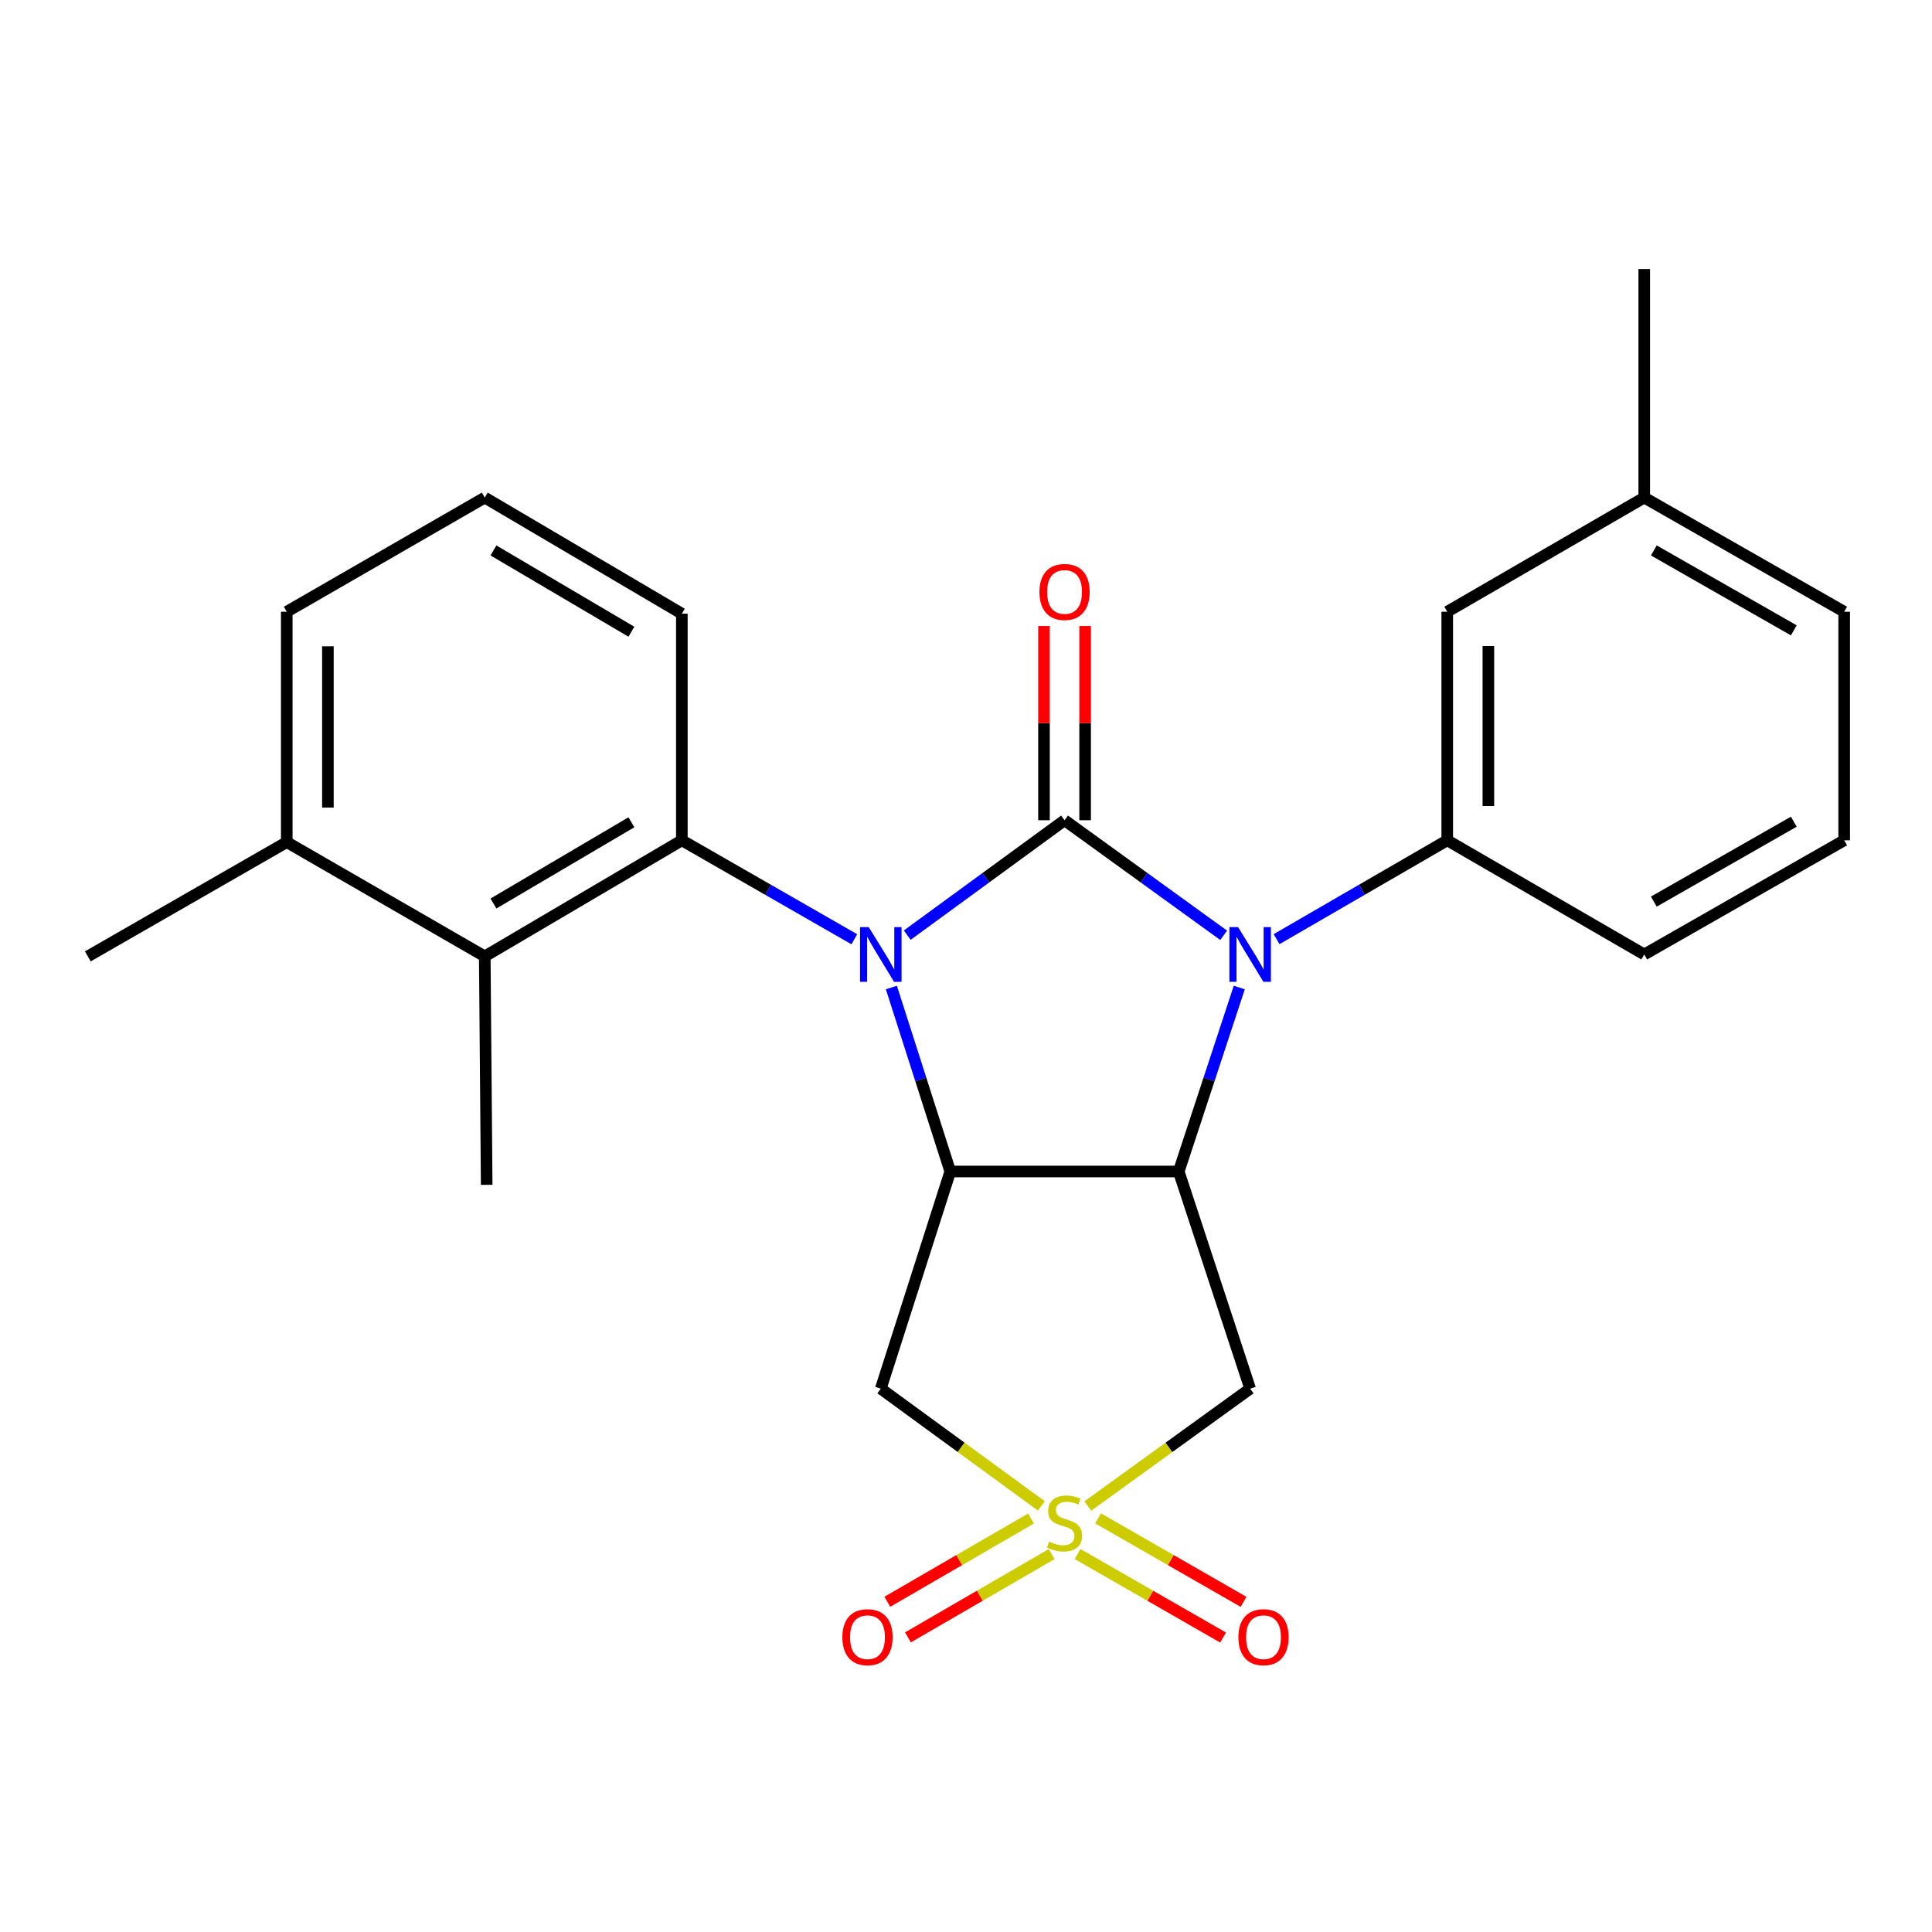 <?xml version='1.0' encoding='iso-8859-1'?>
<svg version='1.1' baseProfile='full'
              xmlns='http://www.w3.org/2000/svg'
                      xmlns:rdkit='http://www.rdkit.org/xml'
                      xmlns:xlink='http://www.w3.org/1999/xlink'
                  xml:space='preserve'
width='1000px' height='1000px' viewBox='0 0 1000 1000'>
<!-- END OF HEADER -->
<rect style='opacity:1.0;fill:#FFFFFF;stroke:none' width='1000' height='1000' x='0' y='0'> </rect>
<path class='bond-0' d='M 469.581,484.03 L 510.297,454.293' style='fill:none;fill-rule:evenodd;stroke:#0000FF;stroke-width:6px;stroke-linecap:butt;stroke-linejoin:miter;stroke-opacity:1' />
<path class='bond-0' d='M 510.297,454.293 L 551.012,424.557' style='fill:none;fill-rule:evenodd;stroke:#000000;stroke-width:6px;stroke-linecap:butt;stroke-linejoin:miter;stroke-opacity:1' />
<path class='bond-3' d='M 461.374,511.133 L 476.617,558.749' style='fill:none;fill-rule:evenodd;stroke:#0000FF;stroke-width:6px;stroke-linecap:butt;stroke-linejoin:miter;stroke-opacity:1' />
<path class='bond-3' d='M 476.617,558.749 L 491.861,606.365' style='fill:none;fill-rule:evenodd;stroke:#000000;stroke-width:6px;stroke-linecap:butt;stroke-linejoin:miter;stroke-opacity:1' />
<path class='bond-5' d='M 442.189,486.159 L 397.557,460.552' style='fill:none;fill-rule:evenodd;stroke:#0000FF;stroke-width:6px;stroke-linecap:butt;stroke-linejoin:miter;stroke-opacity:1' />
<path class='bond-5' d='M 397.557,460.552 L 352.925,434.944' style='fill:none;fill-rule:evenodd;stroke:#000000;stroke-width:6px;stroke-linecap:butt;stroke-linejoin:miter;stroke-opacity:1' />
<path class='bond-1' d='M 551.012,424.557 L 592.192,454.336' style='fill:none;fill-rule:evenodd;stroke:#000000;stroke-width:6px;stroke-linecap:butt;stroke-linejoin:miter;stroke-opacity:1' />
<path class='bond-1' d='M 592.192,454.336 L 633.371,484.115' style='fill:none;fill-rule:evenodd;stroke:#0000FF;stroke-width:6px;stroke-linecap:butt;stroke-linejoin:miter;stroke-opacity:1' />
<path class='bond-10' d='M 561.66,424.557 L 561.66,374.293' style='fill:none;fill-rule:evenodd;stroke:#000000;stroke-width:6px;stroke-linecap:butt;stroke-linejoin:miter;stroke-opacity:1' />
<path class='bond-10' d='M 561.66,374.293 L 561.66,324.028' style='fill:none;fill-rule:evenodd;stroke:#FF0000;stroke-width:6px;stroke-linecap:butt;stroke-linejoin:miter;stroke-opacity:1' />
<path class='bond-10' d='M 540.365,424.557 L 540.365,374.293' style='fill:none;fill-rule:evenodd;stroke:#000000;stroke-width:6px;stroke-linecap:butt;stroke-linejoin:miter;stroke-opacity:1' />
<path class='bond-10' d='M 540.365,374.293 L 540.365,324.028' style='fill:none;fill-rule:evenodd;stroke:#FF0000;stroke-width:6px;stroke-linecap:butt;stroke-linejoin:miter;stroke-opacity:1' />
<path class='bond-8' d='M 660.762,486.097 L 704.925,460.521' style='fill:none;fill-rule:evenodd;stroke:#0000FF;stroke-width:6px;stroke-linecap:butt;stroke-linejoin:miter;stroke-opacity:1' />
<path class='bond-8' d='M 704.925,460.521 L 749.088,434.944' style='fill:none;fill-rule:evenodd;stroke:#000000;stroke-width:6px;stroke-linecap:butt;stroke-linejoin:miter;stroke-opacity:1' />
<path class='bond-25' d='M 641.442,511.141 L 625.773,558.753' style='fill:none;fill-rule:evenodd;stroke:#0000FF;stroke-width:6px;stroke-linecap:butt;stroke-linejoin:miter;stroke-opacity:1' />
<path class='bond-25' d='M 625.773,558.753 L 610.105,606.365' style='fill:none;fill-rule:evenodd;stroke:#000000;stroke-width:6px;stroke-linecap:butt;stroke-linejoin:miter;stroke-opacity:1' />
<path class='bond-2' d='M 538.988,779.441 L 497.442,749.103' style='fill:none;fill-rule:evenodd;stroke:#CCCC00;stroke-width:6px;stroke-linecap:butt;stroke-linejoin:miter;stroke-opacity:1' />
<path class='bond-2' d='M 497.442,749.103 L 455.896,718.765' style='fill:none;fill-rule:evenodd;stroke:#000000;stroke-width:6px;stroke-linecap:butt;stroke-linejoin:miter;stroke-opacity:1' />
<path class='bond-11' d='M 557.76,804.371 L 595.411,825.982' style='fill:none;fill-rule:evenodd;stroke:#CCCC00;stroke-width:6px;stroke-linecap:butt;stroke-linejoin:miter;stroke-opacity:1' />
<path class='bond-11' d='M 595.411,825.982 L 633.062,847.594' style='fill:none;fill-rule:evenodd;stroke:#FF0000;stroke-width:6px;stroke-linecap:butt;stroke-linejoin:miter;stroke-opacity:1' />
<path class='bond-11' d='M 568.361,785.903 L 606.012,807.514' style='fill:none;fill-rule:evenodd;stroke:#CCCC00;stroke-width:6px;stroke-linecap:butt;stroke-linejoin:miter;stroke-opacity:1' />
<path class='bond-11' d='M 606.012,807.514 L 643.663,829.125' style='fill:none;fill-rule:evenodd;stroke:#FF0000;stroke-width:6px;stroke-linecap:butt;stroke-linejoin:miter;stroke-opacity:1' />
<path class='bond-12' d='M 533.647,785.978 L 496.46,807.526' style='fill:none;fill-rule:evenodd;stroke:#CCCC00;stroke-width:6px;stroke-linecap:butt;stroke-linejoin:miter;stroke-opacity:1' />
<path class='bond-12' d='M 496.46,807.526 L 459.273,829.074' style='fill:none;fill-rule:evenodd;stroke:#FF0000;stroke-width:6px;stroke-linecap:butt;stroke-linejoin:miter;stroke-opacity:1' />
<path class='bond-12' d='M 544.323,804.403 L 507.136,825.951' style='fill:none;fill-rule:evenodd;stroke:#CCCC00;stroke-width:6px;stroke-linecap:butt;stroke-linejoin:miter;stroke-opacity:1' />
<path class='bond-12' d='M 507.136,825.951 L 469.949,847.499' style='fill:none;fill-rule:evenodd;stroke:#FF0000;stroke-width:6px;stroke-linecap:butt;stroke-linejoin:miter;stroke-opacity:1' />
<path class='bond-26' d='M 563.056,779.514 L 605.065,749.139' style='fill:none;fill-rule:evenodd;stroke:#CCCC00;stroke-width:6px;stroke-linecap:butt;stroke-linejoin:miter;stroke-opacity:1' />
<path class='bond-26' d='M 605.065,749.139 L 647.075,718.765' style='fill:none;fill-rule:evenodd;stroke:#000000;stroke-width:6px;stroke-linecap:butt;stroke-linejoin:miter;stroke-opacity:1' />
<path class='bond-4' d='M 491.861,606.365 L 610.105,606.365' style='fill:none;fill-rule:evenodd;stroke:#000000;stroke-width:6px;stroke-linecap:butt;stroke-linejoin:miter;stroke-opacity:1' />
<path class='bond-6' d='M 491.861,606.365 L 455.896,718.765' style='fill:none;fill-rule:evenodd;stroke:#000000;stroke-width:6px;stroke-linecap:butt;stroke-linejoin:miter;stroke-opacity:1' />
<path class='bond-7' d='M 610.105,606.365 L 647.075,718.765' style='fill:none;fill-rule:evenodd;stroke:#000000;stroke-width:6px;stroke-linecap:butt;stroke-linejoin:miter;stroke-opacity:1' />
<path class='bond-9' d='M 352.925,434.944 L 250.912,495.018' style='fill:none;fill-rule:evenodd;stroke:#000000;stroke-width:6px;stroke-linecap:butt;stroke-linejoin:miter;stroke-opacity:1' />
<path class='bond-9' d='M 326.817,425.606 L 255.408,467.658' style='fill:none;fill-rule:evenodd;stroke:#000000;stroke-width:6px;stroke-linecap:butt;stroke-linejoin:miter;stroke-opacity:1' />
<path class='bond-15' d='M 352.925,434.944 L 352.925,317.646' style='fill:none;fill-rule:evenodd;stroke:#000000;stroke-width:6px;stroke-linecap:butt;stroke-linejoin:miter;stroke-opacity:1' />
<path class='bond-13' d='M 749.088,434.944 L 749.088,316.64' style='fill:none;fill-rule:evenodd;stroke:#000000;stroke-width:6px;stroke-linecap:butt;stroke-linejoin:miter;stroke-opacity:1' />
<path class='bond-13' d='M 770.382,417.198 L 770.382,334.386' style='fill:none;fill-rule:evenodd;stroke:#000000;stroke-width:6px;stroke-linecap:butt;stroke-linejoin:miter;stroke-opacity:1' />
<path class='bond-17' d='M 749.088,434.944 L 851.054,494.024' style='fill:none;fill-rule:evenodd;stroke:#000000;stroke-width:6px;stroke-linecap:butt;stroke-linejoin:miter;stroke-opacity:1' />
<path class='bond-14' d='M 250.912,495.018 L 148.426,435.878' style='fill:none;fill-rule:evenodd;stroke:#000000;stroke-width:6px;stroke-linecap:butt;stroke-linejoin:miter;stroke-opacity:1' />
<path class='bond-18' d='M 250.912,495.018 L 251.906,613.262' style='fill:none;fill-rule:evenodd;stroke:#000000;stroke-width:6px;stroke-linecap:butt;stroke-linejoin:miter;stroke-opacity:1' />
<path class='bond-16' d='M 749.088,316.64 L 851.054,257.548' style='fill:none;fill-rule:evenodd;stroke:#000000;stroke-width:6px;stroke-linecap:butt;stroke-linejoin:miter;stroke-opacity:1' />
<path class='bond-22' d='M 148.426,435.878 L 45.455,495.018' style='fill:none;fill-rule:evenodd;stroke:#000000;stroke-width:6px;stroke-linecap:butt;stroke-linejoin:miter;stroke-opacity:1' />
<path class='bond-27' d='M 148.426,435.878 L 148.426,316.64' style='fill:none;fill-rule:evenodd;stroke:#000000;stroke-width:6px;stroke-linecap:butt;stroke-linejoin:miter;stroke-opacity:1' />
<path class='bond-27' d='M 169.72,417.993 L 169.72,334.526' style='fill:none;fill-rule:evenodd;stroke:#000000;stroke-width:6px;stroke-linecap:butt;stroke-linejoin:miter;stroke-opacity:1' />
<path class='bond-19' d='M 352.925,317.646 L 250.912,257.548' style='fill:none;fill-rule:evenodd;stroke:#000000;stroke-width:6px;stroke-linecap:butt;stroke-linejoin:miter;stroke-opacity:1' />
<path class='bond-19' d='M 326.814,326.979 L 255.405,284.91' style='fill:none;fill-rule:evenodd;stroke:#000000;stroke-width:6px;stroke-linecap:butt;stroke-linejoin:miter;stroke-opacity:1' />
<path class='bond-24' d='M 851.054,257.548 L 851.054,139.256' style='fill:none;fill-rule:evenodd;stroke:#000000;stroke-width:6px;stroke-linecap:butt;stroke-linejoin:miter;stroke-opacity:1' />
<path class='bond-28' d='M 851.054,257.548 L 954.545,316.64' style='fill:none;fill-rule:evenodd;stroke:#000000;stroke-width:6px;stroke-linecap:butt;stroke-linejoin:miter;stroke-opacity:1' />
<path class='bond-28' d='M 856.018,284.904 L 928.463,326.269' style='fill:none;fill-rule:evenodd;stroke:#000000;stroke-width:6px;stroke-linecap:butt;stroke-linejoin:miter;stroke-opacity:1' />
<path class='bond-20' d='M 851.054,494.024 L 954.545,434.944' style='fill:none;fill-rule:evenodd;stroke:#000000;stroke-width:6px;stroke-linecap:butt;stroke-linejoin:miter;stroke-opacity:1' />
<path class='bond-20' d='M 856.02,466.669 L 928.464,425.312' style='fill:none;fill-rule:evenodd;stroke:#000000;stroke-width:6px;stroke-linecap:butt;stroke-linejoin:miter;stroke-opacity:1' />
<path class='bond-21' d='M 250.912,257.548 L 148.426,316.64' style='fill:none;fill-rule:evenodd;stroke:#000000;stroke-width:6px;stroke-linecap:butt;stroke-linejoin:miter;stroke-opacity:1' />
<path class='bond-23' d='M 954.545,434.944 L 954.545,316.64' style='fill:none;fill-rule:evenodd;stroke:#000000;stroke-width:6px;stroke-linecap:butt;stroke-linejoin:miter;stroke-opacity:1' />
<path  class='atom-0' d='M 449.636 479.864
L 458.916 494.864
Q 459.836 496.344, 461.316 499.024
Q 462.796 501.704, 462.876 501.864
L 462.876 479.864
L 466.636 479.864
L 466.636 508.184
L 462.756 508.184
L 452.796 491.784
Q 451.636 489.864, 450.396 487.664
Q 449.196 485.464, 448.836 484.784
L 448.836 508.184
L 445.156 508.184
L 445.156 479.864
L 449.636 479.864
' fill='#0000FF'/>
<path  class='atom-2' d='M 640.815 479.864
L 650.095 494.864
Q 651.015 496.344, 652.495 499.024
Q 653.975 501.704, 654.055 501.864
L 654.055 479.864
L 657.815 479.864
L 657.815 508.184
L 653.935 508.184
L 643.975 491.784
Q 642.815 489.864, 641.575 487.664
Q 640.375 485.464, 640.015 484.784
L 640.015 508.184
L 636.335 508.184
L 636.335 479.864
L 640.815 479.864
' fill='#0000FF'/>
<path  class='atom-3' d='M 543.012 797.941
Q 543.332 798.061, 544.652 798.621
Q 545.972 799.181, 547.412 799.541
Q 548.892 799.861, 550.332 799.861
Q 553.012 799.861, 554.572 798.581
Q 556.132 797.261, 556.132 794.981
Q 556.132 793.421, 555.332 792.461
Q 554.572 791.501, 553.372 790.981
Q 552.172 790.461, 550.172 789.861
Q 547.652 789.101, 546.132 788.381
Q 544.652 787.661, 543.572 786.141
Q 542.532 784.621, 542.532 782.061
Q 542.532 778.501, 544.932 776.301
Q 547.372 774.101, 552.172 774.101
Q 555.452 774.101, 559.172 775.661
L 558.252 778.741
Q 554.852 777.341, 552.292 777.341
Q 549.532 777.341, 548.012 778.501
Q 546.492 779.621, 546.532 781.581
Q 546.532 783.101, 547.292 784.021
Q 548.092 784.941, 549.212 785.461
Q 550.372 785.981, 552.292 786.581
Q 554.852 787.381, 556.372 788.181
Q 557.892 788.981, 558.972 790.621
Q 560.092 792.221, 560.092 794.981
Q 560.092 798.901, 557.452 801.021
Q 554.852 803.101, 550.492 803.101
Q 547.972 803.101, 546.052 802.541
Q 544.172 802.021, 541.932 801.101
L 543.012 797.941
' fill='#CCCC00'/>
<path  class='atom-11' d='M 538.012 306.392
Q 538.012 299.592, 541.372 295.792
Q 544.732 291.992, 551.012 291.992
Q 557.292 291.992, 560.652 295.792
Q 564.012 299.592, 564.012 306.392
Q 564.012 313.272, 560.612 317.192
Q 557.212 321.072, 551.012 321.072
Q 544.772 321.072, 541.372 317.192
Q 538.012 313.312, 538.012 306.392
M 551.012 317.872
Q 555.332 317.872, 557.652 314.992
Q 560.012 312.072, 560.012 306.392
Q 560.012 300.832, 557.652 298.032
Q 555.332 295.192, 551.012 295.192
Q 546.692 295.192, 544.332 297.992
Q 542.012 300.792, 542.012 306.392
Q 542.012 312.112, 544.332 314.992
Q 546.692 317.872, 551.012 317.872
' fill='#FF0000'/>
<path  class='atom-12' d='M 640.984 847.406
Q 640.984 840.606, 644.344 836.806
Q 647.704 833.006, 653.984 833.006
Q 660.264 833.006, 663.624 836.806
Q 666.984 840.606, 666.984 847.406
Q 666.984 854.286, 663.584 858.206
Q 660.184 862.086, 653.984 862.086
Q 647.744 862.086, 644.344 858.206
Q 640.984 854.326, 640.984 847.406
M 653.984 858.886
Q 658.304 858.886, 660.624 856.006
Q 662.984 853.086, 662.984 847.406
Q 662.984 841.846, 660.624 839.046
Q 658.304 836.206, 653.984 836.206
Q 649.664 836.206, 647.304 839.006
Q 644.984 841.806, 644.984 847.406
Q 644.984 853.126, 647.304 856.006
Q 649.664 858.886, 653.984 858.886
' fill='#FF0000'/>
<path  class='atom-13' d='M 436.011 847.406
Q 436.011 840.606, 439.371 836.806
Q 442.731 833.006, 449.011 833.006
Q 455.291 833.006, 458.651 836.806
Q 462.011 840.606, 462.011 847.406
Q 462.011 854.286, 458.611 858.206
Q 455.211 862.086, 449.011 862.086
Q 442.771 862.086, 439.371 858.206
Q 436.011 854.326, 436.011 847.406
M 449.011 858.886
Q 453.331 858.886, 455.651 856.006
Q 458.011 853.086, 458.011 847.406
Q 458.011 841.846, 455.651 839.046
Q 453.331 836.206, 449.011 836.206
Q 444.691 836.206, 442.331 839.006
Q 440.011 841.806, 440.011 847.406
Q 440.011 853.126, 442.331 856.006
Q 444.691 858.886, 449.011 858.886
' fill='#FF0000'/>
</svg>
